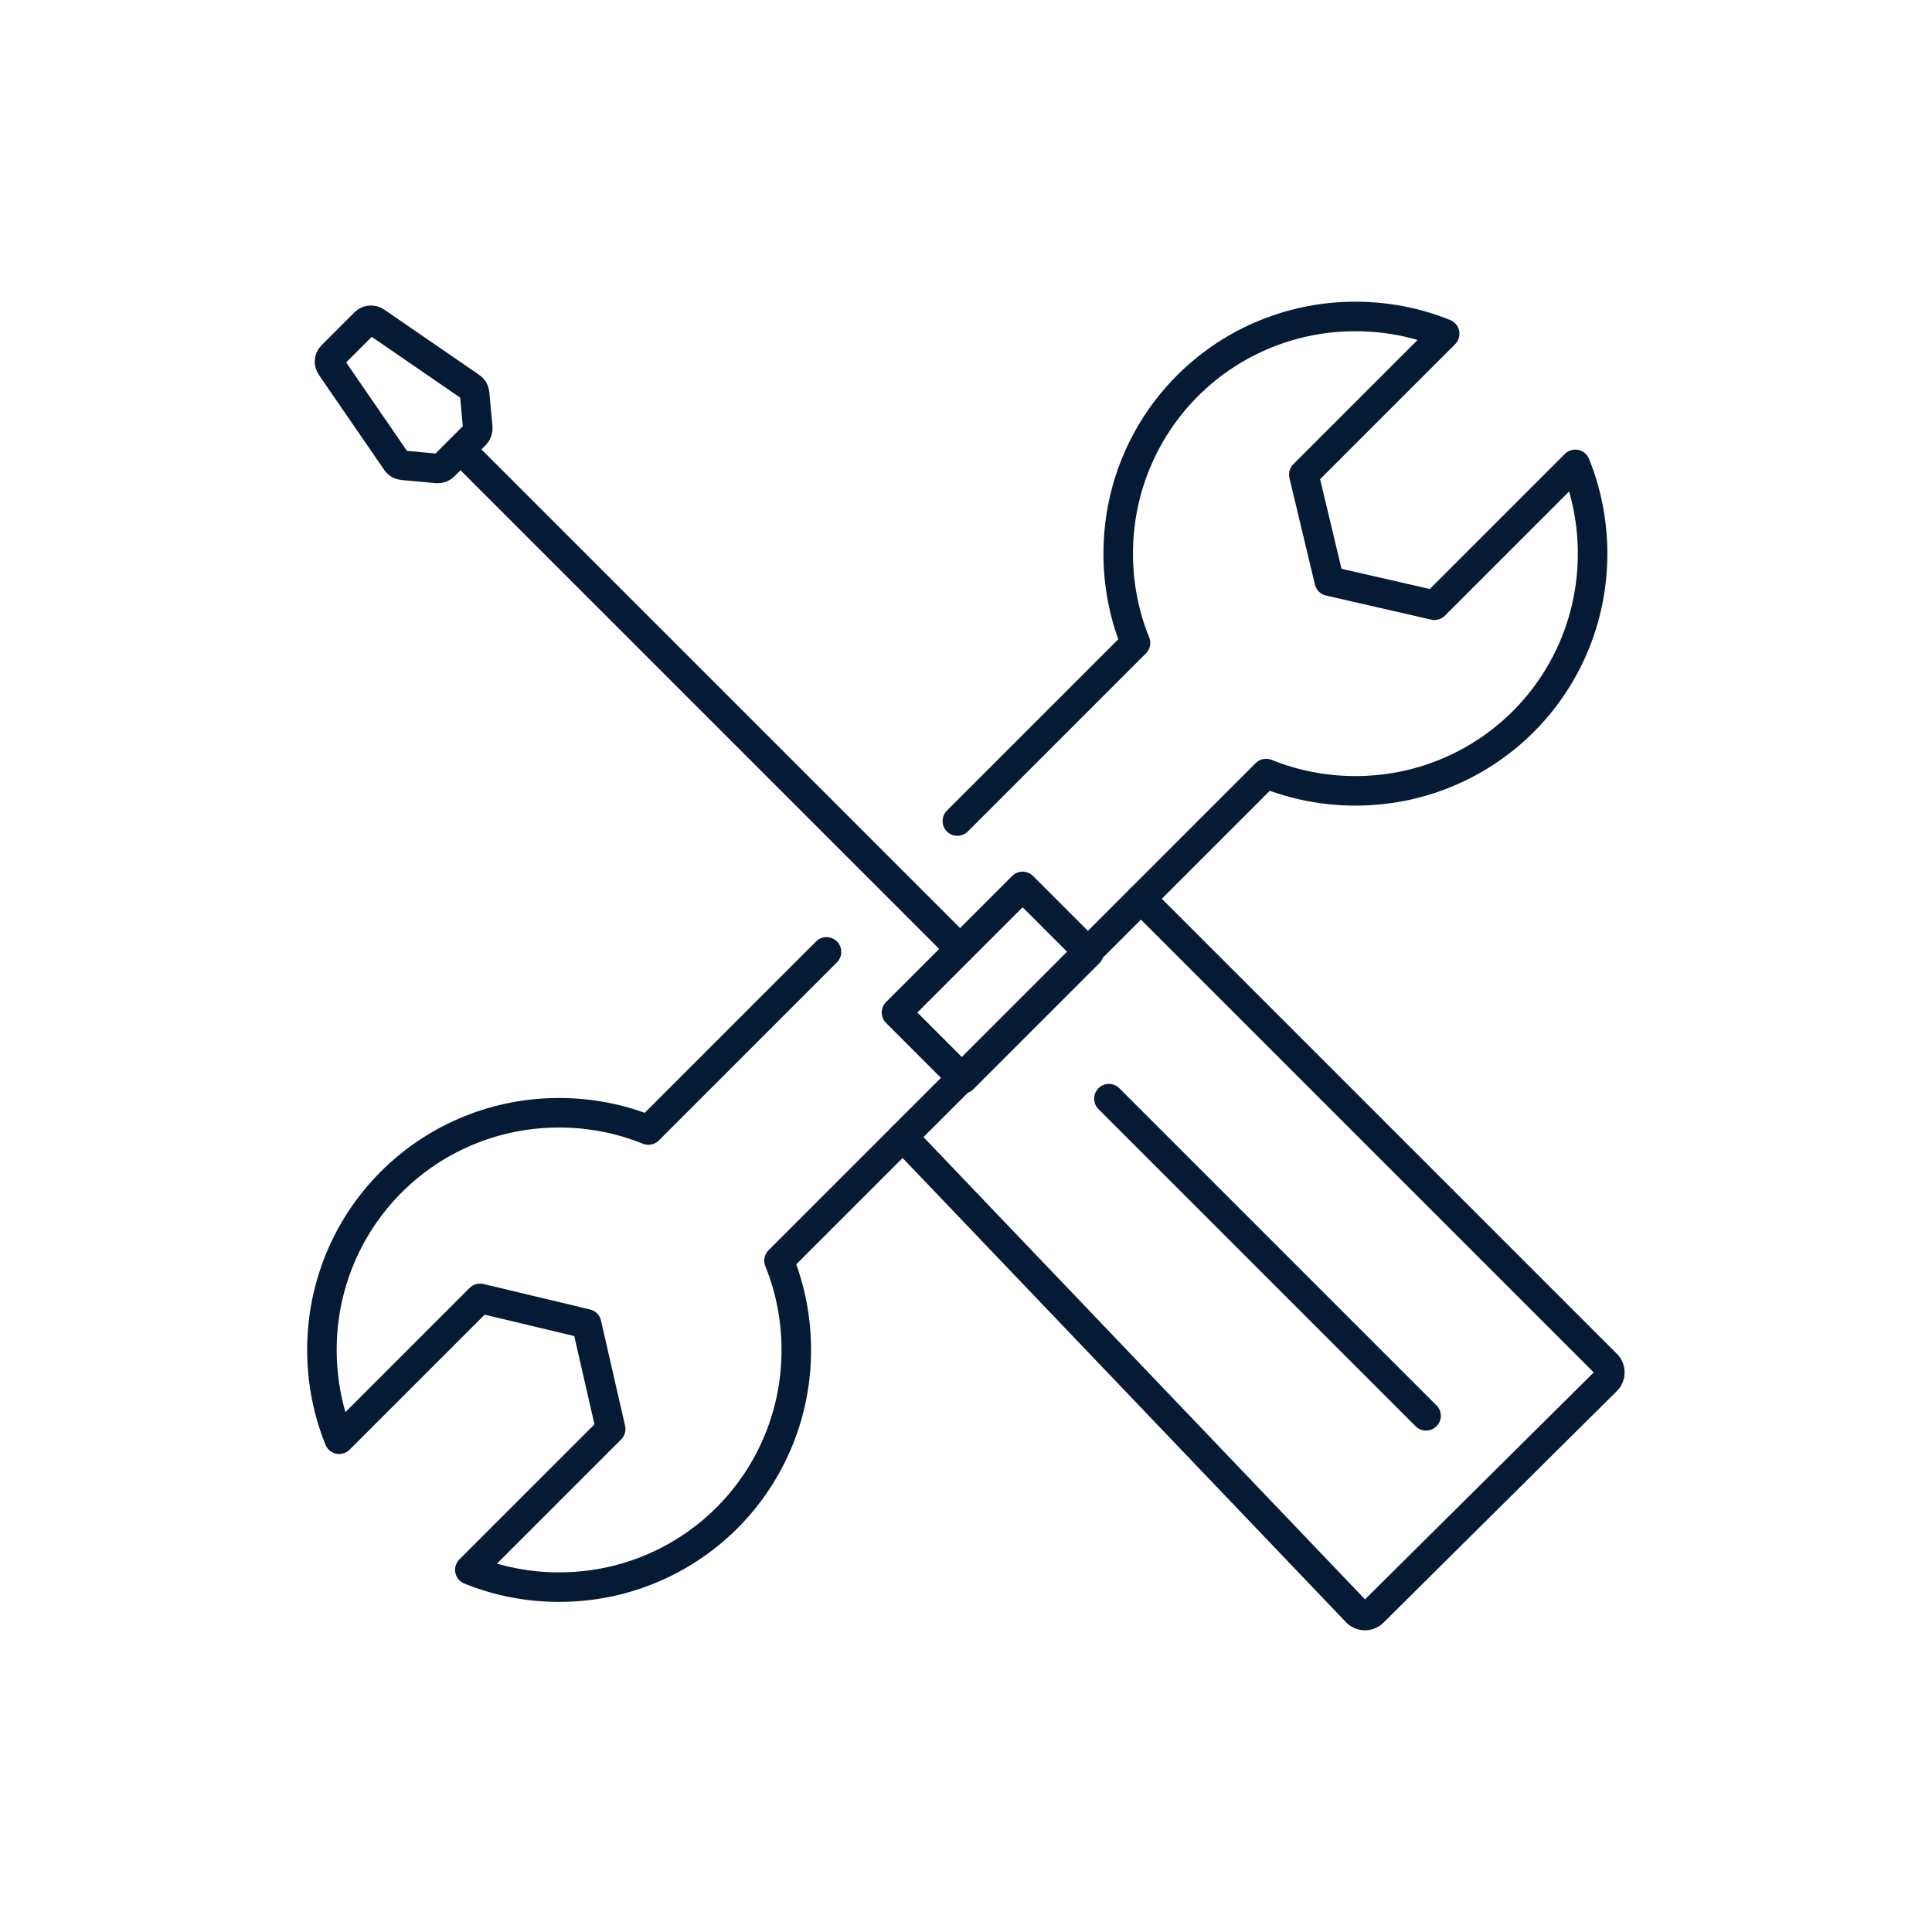 <?xml version="1.0" encoding="UTF-8"?>
<svg id="Layer_1" data-name="Layer 1" xmlns="http://www.w3.org/2000/svg" viewBox="0 0 85.04 85.04">
  <defs>
    <style>
      .cls-1 {
        fill: none;
        stroke: #051a35;
        stroke-linecap: round;
        stroke-linejoin: round;
        stroke-width: 1.3px;
      }
    </style>
  </defs>
  <path class="cls-1" d="M50.22,39.56l20.5,20.5c.19.19.19.51,0,.7l-10.29,10.21c-.19.19-.51.19-.7,0l-19.99-20.93"/>
  <rect class="cls-1" x="39.77" y="41.18" width="7.85" height="4.13" transform="translate(-17.78 43.57) rotate(-45)"/>
  <path class="cls-1" d="M16.06,14.21l-1.45,1.45c-.13.13-.14.33-.04.47l2.88,4.19c.06.09.16.15.27.16l1.52.14c.11.01.22-.03.3-.11l1.38-1.38c.08-.08.12-.19.11-.3l-.14-1.52c-.01-.11-.07-.21-.16-.27l-4.19-2.88c-.15-.1-.35-.08-.47.04Z"/>
  <path class="cls-1" d="M48.81,48.36l13.96,13.96"/>
  <path class="cls-1" d="M20.59,20.1l21.32,21.32"/>
  <path class="cls-1" d="M42.14,36.14l7.84-7.84c-.51-1.26-.76-2.59-.76-3.93s.25-2.67.76-3.93,1.27-2.44,2.29-3.46,2.2-1.78,3.46-2.29,2.59-.76,3.93-.76,2.67.25,3.93.76l-.92.92-5.28,5.28,1.12,4.69,4.63,1.06,5.28-5.28.92-.92c.51,1.26.76,2.59.76,3.93s-.25,2.67-.76,3.93-1.27,2.44-2.29,3.46-2.2,1.78-3.46,2.29-2.59.76-3.93.76-2.67-.25-3.93-.76c0,0-10.72,10.72-10.72,10.72l-10.72,10.72c.51,1.26.76,2.59.76,3.93s-.25,2.67-.76,3.93-1.27,2.44-2.29,3.46-2.2,1.78-3.46,2.29-2.59.76-3.93.76-2.67-.25-3.93-.76l.92-.92,5.28-5.28-1.06-4.63-4.69-1.12-5.28,5.28-.92.92c-.51-1.26-.76-2.59-.76-3.93s.25-2.67.76-3.93,1.27-2.44,2.29-3.46,2.2-1.78,3.46-2.29,2.59-.76,3.93-.76,2.67.25,3.93.76l7.84-7.84"/>
</svg>